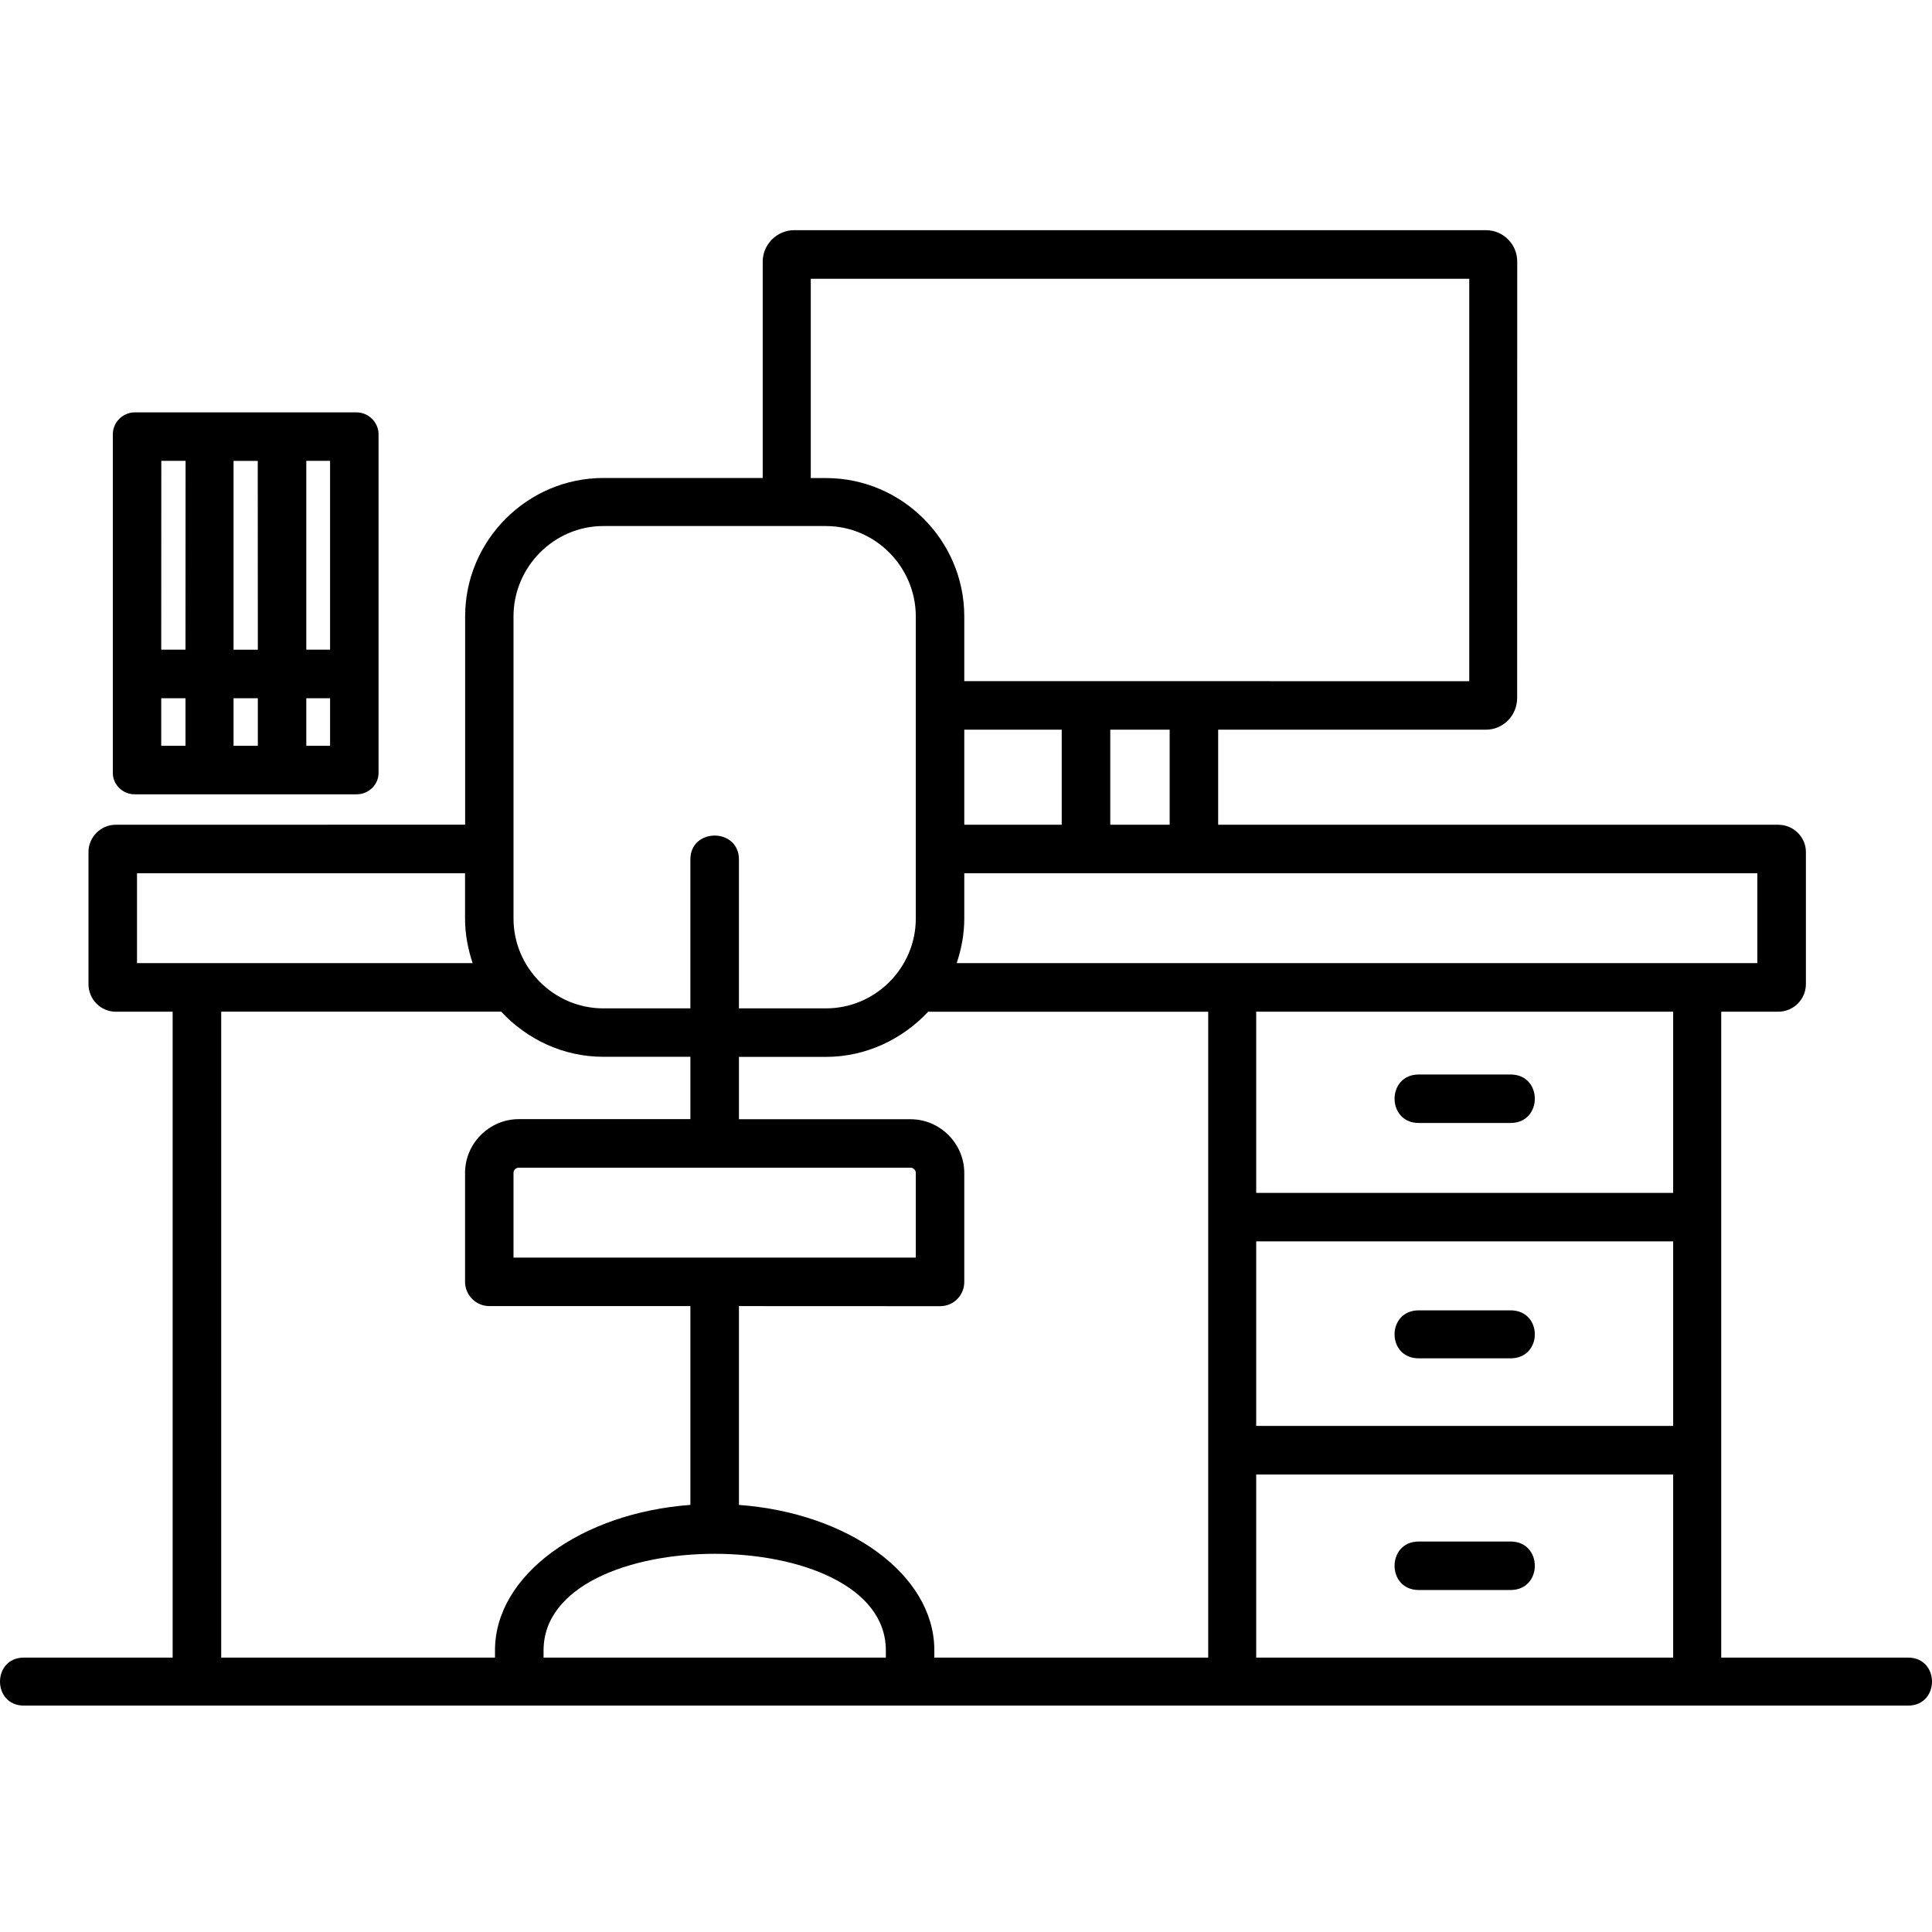 <svg width="512" height="512" viewBox="0 0 512 512" fill="none" xmlns="http://www.w3.org/2000/svg">
<path fill-rule="evenodd" clip-rule="evenodd" d="M375.991 284.75H400.311C408.889 284.75 408.889 297.6 400.311 297.6H375.991C367.435 297.6 367.435 284.75 375.991 284.75ZM144.05 439.288H234.76V437.386C234.76 403.236 144.05 403.236 144.05 437.386V439.288ZM131.182 439.288V437.143C131.315 417.369 153.998 400.958 182.961 398.812V346.127H129.678C126.141 346.127 123.245 343.23 123.245 339.691V310.827C123.245 303.019 129.678 296.583 137.483 296.583H182.961V280.061H159.902C149.201 280.061 139.606 275.394 132.818 268.095H58.623V439.286L131.182 439.288ZM247.606 439.288H320.188V268.12H245.97C239.161 275.419 229.455 280.086 218.887 280.086H195.827V296.608H241.305C249.11 296.608 255.543 303.044 255.543 310.852V339.716C255.543 343.233 252.78 346.152 249.11 346.152L195.827 346.13V398.815C224.812 400.961 247.363 417.218 247.606 437.013V439.288ZM61.894 122.137V172.189H68.328L68.306 122.137H61.894ZM61.894 185.038V197.646H68.328V185.038H61.894ZM87.474 172.166H81.173V122.135H87.474V172.166ZM49.159 172.166H42.726L42.748 122.135H49.181L49.159 172.166ZM42.726 185.038H49.159V197.646H42.726V185.038ZM81.173 185.038H87.475V197.646H81.173V185.038ZM100.32 115.081V204.839C100.32 207.98 97.666 210.501 94.527 210.501H35.693C32.531 210.501 29.901 207.98 29.901 204.839V115.081C29.901 111.919 32.553 109.287 35.693 109.287H94.527C97.667 109.287 100.32 111.941 100.32 115.081ZM443.404 328.983H332.907V377.886H443.404V328.983ZM332.907 316.132H443.404V268.114H332.907V316.132ZM443.404 390.76H332.907V439.287H443.404V390.76ZM253.532 255.241C254.793 251.459 255.544 247.566 255.544 243.385V231.419H465.713V255.24L253.532 255.241ZM255.544 218.569V193.377H281.368V218.569H255.544ZM255.544 180.504V163.363C255.544 143.191 239.051 126.691 218.888 126.691H214.864V73.873H389.369V180.526L255.544 180.504ZM202.129 126.669H159.924C139.76 126.669 123.267 143.169 123.267 163.34V218.547L30.632 218.569C26.741 218.569 23.446 221.843 23.446 225.757V260.792C23.446 264.84 26.718 268.113 30.632 268.113H45.754V439.282H6.334C-2.111 439.282 -2.111 452 6.334 452H505.666C514.111 452 514.111 439.282 505.666 439.282H456.142V268.113H471.264C475.288 268.113 478.582 264.84 478.582 260.792V225.757C478.582 221.865 475.31 218.569 471.264 218.569H322.823V193.377H393.747C398.412 193.377 402.06 189.595 402.06 184.928L402.082 69.317C402.082 64.782 398.434 61 393.769 61H210.44C205.907 61 202.126 64.782 202.126 69.317L202.129 126.669ZM123.242 231.419V243.385C123.242 247.544 123.994 251.459 125.254 255.241H36.309V231.42L123.242 231.419ZM195.824 227.77V267.229H218.884C231.994 267.229 242.695 256.502 242.695 243.408V163.361C242.695 150.267 231.994 139.407 218.884 139.407H159.896C146.786 139.407 136.085 150.245 136.085 163.361V243.408C136.085 256.502 146.808 267.229 159.896 267.229H182.956V227.77C182.956 219.321 195.824 219.321 195.824 227.77ZM242.695 333.274V310.824C242.695 310.072 242.054 309.453 241.302 309.453H137.477C136.725 309.453 136.084 310.072 136.084 310.824V333.274H242.695ZM309.974 218.569V193.377H294.233V218.569H309.974ZM375.99 408.519H400.31C408.889 408.519 408.889 421.369 400.31 421.369H375.99C367.434 421.369 367.434 408.519 375.99 408.519ZM375.99 347.254H400.31C408.889 347.254 408.889 359.972 400.31 359.972H375.99C367.434 359.994 367.434 347.254 375.99 347.254Z" fill="black"/>
</svg>
